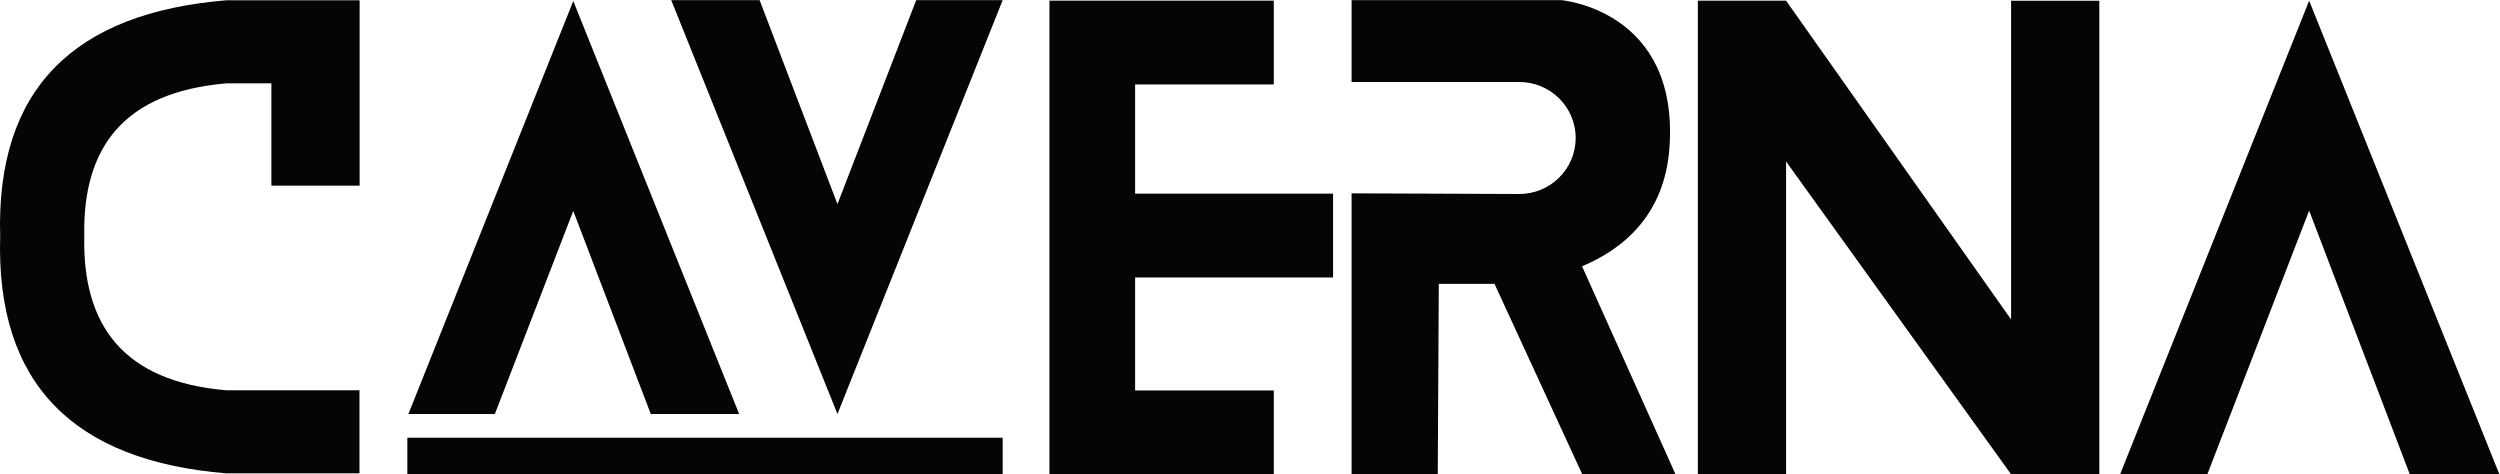 <?xml version="1.0" encoding="UTF-8" standalone="no"?>
<svg
   xmlns:dc="http://purl.org/dc/elements/1.1/"
   xmlns:cc="http://creativecommons.org/ns#"
   xmlns:rdf="http://www.w3.org/1999/02/22-rdf-syntax-ns#"
   xmlns:svg="http://www.w3.org/2000/svg"
   xmlns="http://www.w3.org/2000/svg"
   viewBox="0 0 1666.547 316.213"
   height="316.213"
   width="1666.547"
   xml:space="preserve"
   id="svg2"
   version="1.1"><defs
     id="defs6" /><g
     transform="matrix(1.333,0,0,-1.333,0,316.213)"
     id="g10"><g
       transform="scale(0.1)"
       id="g12"><path
         id="path14"
         style="fill:#040606;fill-opacity:1;fill-rule:nonzero;stroke:none"
         d="M 1132.04,2370.8 C 370.93,2308.08 -20.621,1928.57 0.84,1189.51 -20.621,450.461 370.211,67.719 1131.32,5 v 0 h 666.45 v 415.48 h -666.45 c -514.379,43.969 -719.109,324.692 -709.836,769.03 -9.273,444.35 196.176,721.84 710.556,765.81 h 225.16 v -511.61 h 441.29 v 511.61 53.55 361.93 h -666.45 v 0" /><path
         id="path16"
         style="fill:#040606;fill-opacity:1;fill-rule:nonzero;stroke:none"
         d="M 2037.12,0 H 5014.33 V 183.219 H 2037.12 V 0" /><path
         id="path18"
         style="fill:#040606;fill-opacity:1;fill-rule:nonzero;stroke:none"
         d="M 2866.84,1317.37 3254.46,301.781 H 3696.4 L 2866.84,2367.08 2042.35,301.781 h 432.39 l 392.1,1015.589" /><path
         id="path20"
         style="fill:#040606;fill-opacity:1;fill-rule:nonzero;stroke:none"
         d="M 4188.03,1351.5 3798.69,2371.61 H 3356.65 L 4188.03,301.781 5014.33,2371.61 H 4581.88 L 4188.03,1351.5" /><path
         id="path22"
         style="fill:#040606;fill-opacity:1;fill-rule:nonzero;stroke:none"
         d="m 5676.56,1949.83 h 693.54 v 419.2 H 5248.17 V 0.32 h 123.87 304.52 693.54 V 419.52 h -693.54 v 565.031 h 990 v 419.189 h -990 v 546.09" /><path
         id="path24"
         style="fill:#040606;fill-opacity:1;fill-rule:nonzero;stroke:none"
         d="m 8348.81,1634 c 49.04,688.95 -541.93,737.61 -541.93,737.61 H 6759.14 v -409.46 h 838.47 c 156.34,0 282.88,-126.15 282.17,-281.31 v 0 c -0.71,-155.48 -128.91,-280.62 -285.56,-278.75 l -835.08,3.23 V 0.32 h 430.96 l 5.17,952.418 h 278.55 L 7912.68,0.32 h 466.46 L 7911.62,1040.58 c 205.69,86.04 413.2,256.3 437.19,593.42" /><path
         id="path26"
         style="fill:#040606;fill-opacity:1;fill-rule:nonzero;stroke:none"
         d="M 10057.2,774.781 8932.04,2368.69 H 8490.75 V 0 h 441.29 V 1564.53 L 10057.2,0.32 V 0 h 441.3 v 2368.69 h -441.3 V 774.781" /><path
         id="path28"
         style="fill:#040606;fill-opacity:1;fill-rule:nonzero;stroke:none"
         d="M 11547.8,2368.69 10602.4,0.32 h 436.3 L 11547.8,1318.97 12051.1,0.32 h 448 L 11547.8,2368.69" /></g></g></svg>